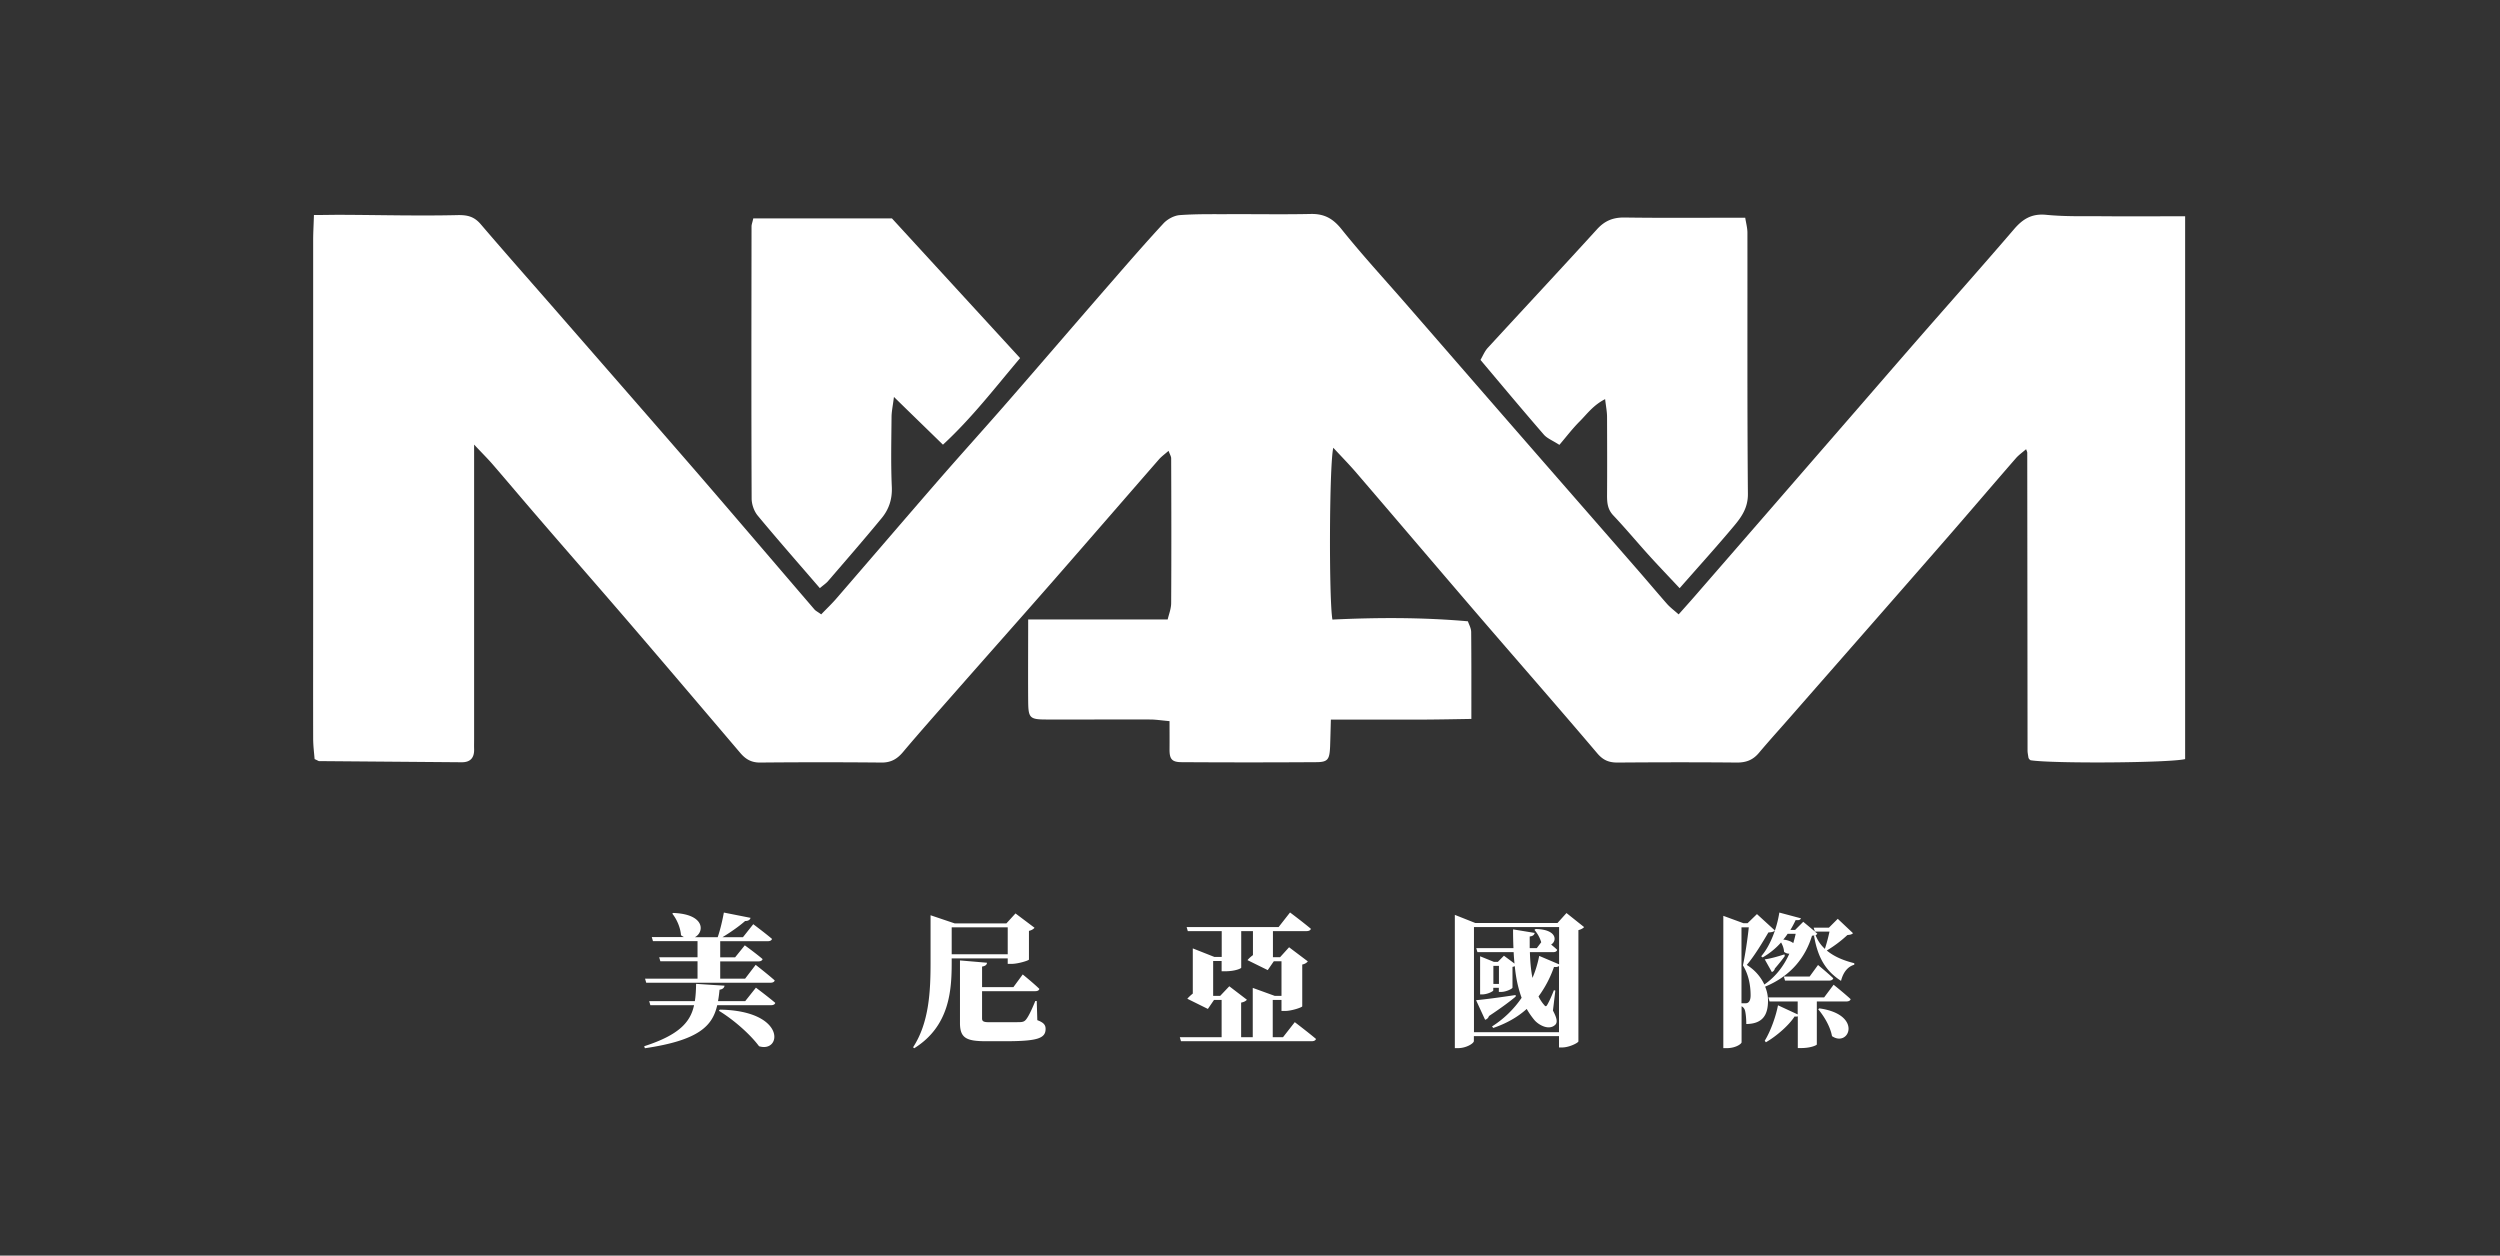 <svg xmlns="http://www.w3.org/2000/svg" width="223" height="112" fill="none"><rect width="100%" height="100%" fill="#333333" stroke="none"/><g clip-path="url(#a)" fill="#fff"><path d="M149.743 54.794c.686-.771 1.311-1.465 1.92-2.177 4.02-4.62 8.031-9.248 12.051-13.877 2.529-2.906 5.04-5.82 7.577-8.726 2.786-3.188 5.598-6.351 8.349-9.557.789-.926 1.594-1.423 2.889-1.294 1.748.171 3.514.111 5.28.128 2.331.017 4.671 0 7.105 0v48.42c-1.388.343-11.854.412-13.791.103-.052-.043-.103-.077-.137-.128a.393.393 0 0 1-.06-.172c-.026-.188-.069-.377-.069-.566l-.026-26.571c0-.06-.034-.12-.102-.309-.335.292-.669.523-.926.823-2.194 2.52-4.363 5.075-6.566 7.595-4.397 5.04-8.811 10.071-13.226 15.111-1.037 1.191-2.1 2.357-3.12 3.566-.54.643-1.157.865-1.988.857-3.54-.034-7.089-.026-10.629 0-.745 0-1.26-.197-1.783-.806-3.634-4.285-7.345-8.511-11.005-12.771-3.497-4.072-6.969-8.16-10.466-12.232-.651-.762-1.354-1.474-2.091-2.271-.36 1.543-.395 13.457-.078 15.326 3.995-.189 7.989-.206 12.086.154.086.266.292.617.292.96.025 2.511.017 5.023.017 7.748-1.526.026-2.897.052-4.26.06-1.329.009-2.657 0-3.986 0h-4.286c-.025.918-.043 1.663-.068 2.4-.052 1.175-.197 1.398-1.277 1.398-3.986.025-7.972.025-11.958 0-.9 0-1.097-.292-1.088-1.166.008-.797 0-1.594 0-2.494-.686-.06-1.174-.137-1.663-.146-3.103-.009-6.197.008-9.3 0-1.509 0-1.629-.129-1.646-1.612-.017-2.391 0-4.791 0-7.311h12.446c.086-.411.309-.943.309-1.474.025-4.303.017-8.606 0-12.909 0-.163-.112-.326-.232-.66-.343.3-.634.506-.866.772-3.154 3.617-6.291 7.242-9.454 10.86-2.948 3.368-5.931 6.72-8.888 10.088-1.5 1.706-3.009 3.403-4.475 5.143-.523.626-1.08.951-1.928.943a568.573 568.573 0 0 0-10.817 0c-.798.008-1.312-.309-1.783-.866-3.275-3.848-6.54-7.697-9.832-11.528-2.717-3.163-5.468-6.3-8.185-9.455-1.363-1.577-2.7-3.171-4.063-4.748-.437-.506-.917-.977-1.655-1.766V65.86c0 .317-.008.634 0 .951.026.772-.317 1.192-1.122 1.183l-12.703-.103c-.06 0-.112-.051-.403-.18-.043-.54-.129-1.208-.129-1.868-.008-4.115 0-8.22 0-12.335V21.434c0-.677.043-1.363.069-2.254 1.011 0 1.868-.026 2.726-.017 3.342.017 6.694.103 10.037.026.925-.026 1.525.12 2.125.822 2.418 2.829 4.895 5.615 7.338 8.426 4.028 4.62 8.057 9.232 12.068 13.86 3.463 4.012 6.9 8.049 10.355 12.069.12.137.3.214.6.437.462-.489.96-.952 1.397-1.466 2.974-3.437 5.931-6.891 8.914-10.329 2.151-2.477 4.363-4.911 6.514-7.388 3.026-3.471 6.026-6.977 9.052-10.449 1.534-1.765 3.068-3.531 4.654-5.245.351-.377.934-.695 1.44-.737 1.5-.112 3.008-.078 4.517-.086 2.391-.009 4.783.034 7.174-.017 1.183-.026 1.963.385 2.726 1.328 1.851 2.314 3.866 4.5 5.82 6.746 3.069 3.523 6.129 7.054 9.197 10.577 3.814 4.38 7.637 8.752 11.452 13.131.874 1.003 1.722 2.015 2.597 3.009.283.317.634.574 1.028.926l.009-.009Z"/><path d="M67.183 19.48H79.56c3.814 4.157 7.594 8.28 11.434 12.463-2.237 2.64-4.285 5.323-6.883 7.723-1.44-1.406-2.777-2.7-4.371-4.26-.111.874-.214 1.337-.214 1.8-.017 2.083-.069 4.174.025 6.257.043 1.088-.274 1.997-.925 2.777-1.56 1.894-3.172 3.746-4.775 5.606-.154.18-.368.317-.72.617-1.877-2.177-3.745-4.303-5.545-6.472-.326-.394-.54-1.011-.54-1.525-.035-8.092-.017-16.175-.009-24.266 0-.18.077-.351.154-.711l-.008-.009ZM149.82 52.463c-.994-1.063-1.903-2.006-2.777-2.975-1.054-1.165-2.066-2.383-3.146-3.523-.488-.522-.548-1.088-.548-1.74.017-2.34.008-4.68 0-7.02 0-.471-.095-.942-.172-1.602-1.071.548-1.62 1.337-2.271 1.988-.626.626-1.166 1.337-1.809 2.092-.626-.403-1.106-.583-1.397-.926-1.886-2.177-3.737-4.389-5.64-6.652.214-.368.377-.788.669-1.097 3.24-3.523 6.505-7.02 9.728-10.56.703-.771 1.449-1.063 2.486-1.045 3.54.051 7.08.017 10.731.017.077.48.189.891.197 1.303.009 7.782-.025 15.565.043 23.34.009 1.217-.557 2.04-1.234 2.845-1.534 1.835-3.137 3.6-4.843 5.546l-.017.009ZM67.423 88.095s1.088.814 1.731 1.362c-.034.138-.18.206-.368.206h-4.809c-.42 1.835-1.611 3.129-6.454 3.84l-.06-.18c3.137-1.011 4.123-2.16 4.448-3.66h-3.9l-.102-.36h4.071c.077-.471.103-.994.111-1.543l2.538.163c-.026.18-.155.317-.446.36-.034.36-.077.703-.137 1.02h2.425l.96-1.208h-.008Zm-5.203-.806v-1.543h-3.317l-.103-.36h3.42v-1.44h-3.977l-.103-.36h2.871c-.085-.034-.18-.103-.265-.163-.052-.711-.395-1.457-.78-1.928l.085-.06c2.846.102 2.795 1.705 1.938 2.16h2.031c.231-.66.437-1.569.549-2.195l2.382.472c-.051.163-.18.283-.488.283-.489.437-1.277.994-2.014 1.44h1.825l.917-1.157s1.046.78 1.672 1.311c-.034.137-.18.206-.369.206h-4.251v1.44h1.328l.866-1.072s.986.712 1.586 1.226c-.034.137-.18.206-.36.206h-3.42v1.543h2.22l.943-1.235s1.071.832 1.697 1.389c-.026.137-.18.206-.36.206h-11.1l-.103-.36h4.671l.009-.009Zm1.989 2.769c5.982.102 5.52 3.9 3.497 3.265-.832-1.123-2.357-2.425-3.583-3.163l.086-.102ZM84.891 85.48v.386c0 2.46-.18 5.666-3.342 7.637l-.103-.085c1.44-2.203 1.56-5.023 1.56-7.552V81.64l2.16.729h4.603l.814-.891 1.697 1.277c-.077.103-.231.214-.497.282v2.555c-.009.085-.969.386-1.56.386h-.334v-.489H84.89v-.009Zm0-2.76v2.4h4.998v-2.4H84.89ZM92.53 91c.582.215.737.438.737.78 0 .858-.763 1.097-3.635 1.097h-1.654c-1.757 0-2.348-.265-2.348-1.62V85.67l2.408.206c-.008.18-.137.291-.437.343v1.834h2.794l.832-1.132s.943.763 1.483 1.286c-.026.137-.163.206-.36.206H87.6v2.425c0 .266.137.343.626.343h1.637c.42 0 .883 0 1.131-.008.24-.009.386-.06.515-.215.214-.257.488-.805.84-1.67h.128l.052 1.722V91ZM115.5 91.18s1.174.892 1.886 1.492c-.035.137-.189.205-.386.205h-11.657l-.103-.36h3.729v-3.325h-.678l-.548.805-1.834-.908c.128-.154.308-.317.488-.463v-4.029l1.929.763h.651v-2.305h-3.026l-.102-.36h8.202l1.02-1.303s1.158.865 1.86 1.457c-.034.137-.188.206-.385.206h-3v2.33h.634l.806-.89 1.671 1.26c-.077.102-.231.23-.497.282v3.729c-.009.086-.934.411-1.534.411h-.317v-.985h-.78v3.325h.917l1.045-1.337h.009Zm-4.277-2.006c-.077.103-.24.206-.514.258v3.085h1.037V88.12l1.963.712h.6v-3.086h-.686l-.54.788-1.809-.891c.129-.154.309-.317.489-.446v-2.142h-1.046v3.265c0 .06-.523.317-1.431.317h-.317v-.917h-.755v3.112h.626l.814-.857 1.569 1.2ZM141.309 82.686c-.086.111-.258.214-.515.283v9.925c-.025.129-.814.54-1.465.54h-.266v-1.011h-7.594v.437c0 .214-.686.634-1.415.634h-.283V81.606l1.835.728h7.32l.805-.891 1.569 1.251.009-.008Zm-2.246 9.377v-5.897c-.086.077-.24.111-.446.085a9.987 9.987 0 0 1-1.38 2.632c.137.283.309.54.497.754.129.163.189.154.292-.026.163-.282.411-.831.583-1.285l.128.034-.214 1.783c.36.677.42 1.046.214 1.26-.548.54-1.457.051-1.851-.394a6.876 6.876 0 0 1-.703-1.012c-.84.754-1.834 1.303-2.983 1.697l-.111-.137a9.005 9.005 0 0 0 2.64-2.554c-.318-.866-.515-1.809-.609-2.82a.728.728 0 0 1-.206.06v1.851c0 .103-.583.386-1.011.386h-.206v-.369h-.497v.232c0 .086-.523.36-1.011.36h-.163V85.3l1.225.497h.36l.54-.548.943.702c-.034-.334-.06-.677-.077-1.02h-3.231l-.103-.36H135a35.129 35.129 0 0 1-.034-1.671l1.928.317c-.025.154-.154.292-.445.317v1.037h.634l.394-.522a2.974 2.974 0 0 0-.608-1.106l.111-.077c1.903.034 1.929 1.063 1.38 1.388.189.155.386.317.54.472-.034.137-.163.205-.343.205h-2.091c.025.806.085 1.586.231 2.298.257-.6.463-1.26.6-1.963l1.774.754v-3.326h-7.594v9.377h7.594l-.008-.008Zm-3.849-3.18c-.488.411-1.26.994-2.4 1.748a.495.495 0 0 1-.343.335l-.805-1.749c.625-.051 2.091-.24 3.531-.463v.129h.017Zm-1.508-2.726h-.497v1.612h.497v-1.612ZM165.283 83.243c-.103.112-.232.137-.497.163a11.032 11.032 0 0 1-1.835 1.38c.686.574 1.56.909 2.452 1.132v.137c-.583.162-.994.677-1.183 1.44-1.329-.866-2.066-2.006-2.409-4.029l.078-.034c-.06.008-.155.025-.258.034-.582 1.912-1.86 3.583-4.182 4.543.18.42.257.857.257 1.251 0 1.26-.463 2.066-1.937 2.083 0-.463-.052-1.123-.163-1.328a.621.621 0 0 0-.257-.258v3.215c0 .128-.498.523-1.338.523h-.291V81.692l1.8.66h.36l.84-.815 1.594 1.458c-.103.128-.265.162-.574.18-.463.788-1.234 2.091-1.929 2.897a4.094 4.094 0 0 1 1.569 1.748c1.02-.702 1.749-1.671 2.229-2.751a.747.747 0 0 1-.472-.163c-.008-.291-.128-.6-.266-.84a6.55 6.55 0 0 1-1.645 1.337l-.129-.103c.806-.917 1.406-2.511 1.62-3.9l1.929.515c-.052.128-.155.188-.472.154a9.85 9.85 0 0 1-.471.883h.42l.728-.729 1.038.866-.112-.343h1.363l.789-.788 1.38 1.302-.026-.017Zm-9.617 6.249c.111 0 .188-.009.257-.06.137-.086.231-.292.231-.652 0-.883-.18-1.86-.685-2.665.188-.858.42-2.375.522-3.395h-.651v6.772h.334-.008Zm3.54-4.217c-.18.265-.497.66-.892 1.122a.41.41 0 0 1-.265.31l-.635-1.132c.437-.052 1.132-.24 1.757-.446l.035.154v-.008Zm4.363 2.571s.942.754 1.508 1.277c-.034.137-.18.206-.36.206h-2.657v3.84c-.009.06-.523.317-1.389.317h-.308v-2.829a.593.593 0 0 1-.283.01c-.489.762-1.569 1.73-2.563 2.305l-.103-.137c.549-.883 1.02-2.272 1.183-3.163l1.757.814V89.33h-2.511l-.103-.36h4.971l.84-1.123h.018Zm-4.115-4.551c-.111.18-.24.343-.385.514.437.051.711.18.891.317.077-.266.154-.549.214-.831h-.728.008Zm2.717 2.785s.858.703 1.355 1.183c-.035.137-.18.206-.36.206h-3.943l-.103-.36h2.297l.754-1.037v.008Zm-.068-2.794a.259.259 0 0 1-.154.129c.188.488.471.891.831 1.225a15.56 15.56 0 0 0 .411-1.543h-1.311l.231.19h-.008Zm.18 6.66c3.917.549 2.657 3.523 1.131 2.477-.154-.857-.711-1.783-1.234-2.4l.103-.077Z"/></g><defs><clipPath id="a"><path fill="#fff" transform="translate(0 .571)" d="M0 0h222.857v111.429H0z"/></clipPath></defs></svg>
